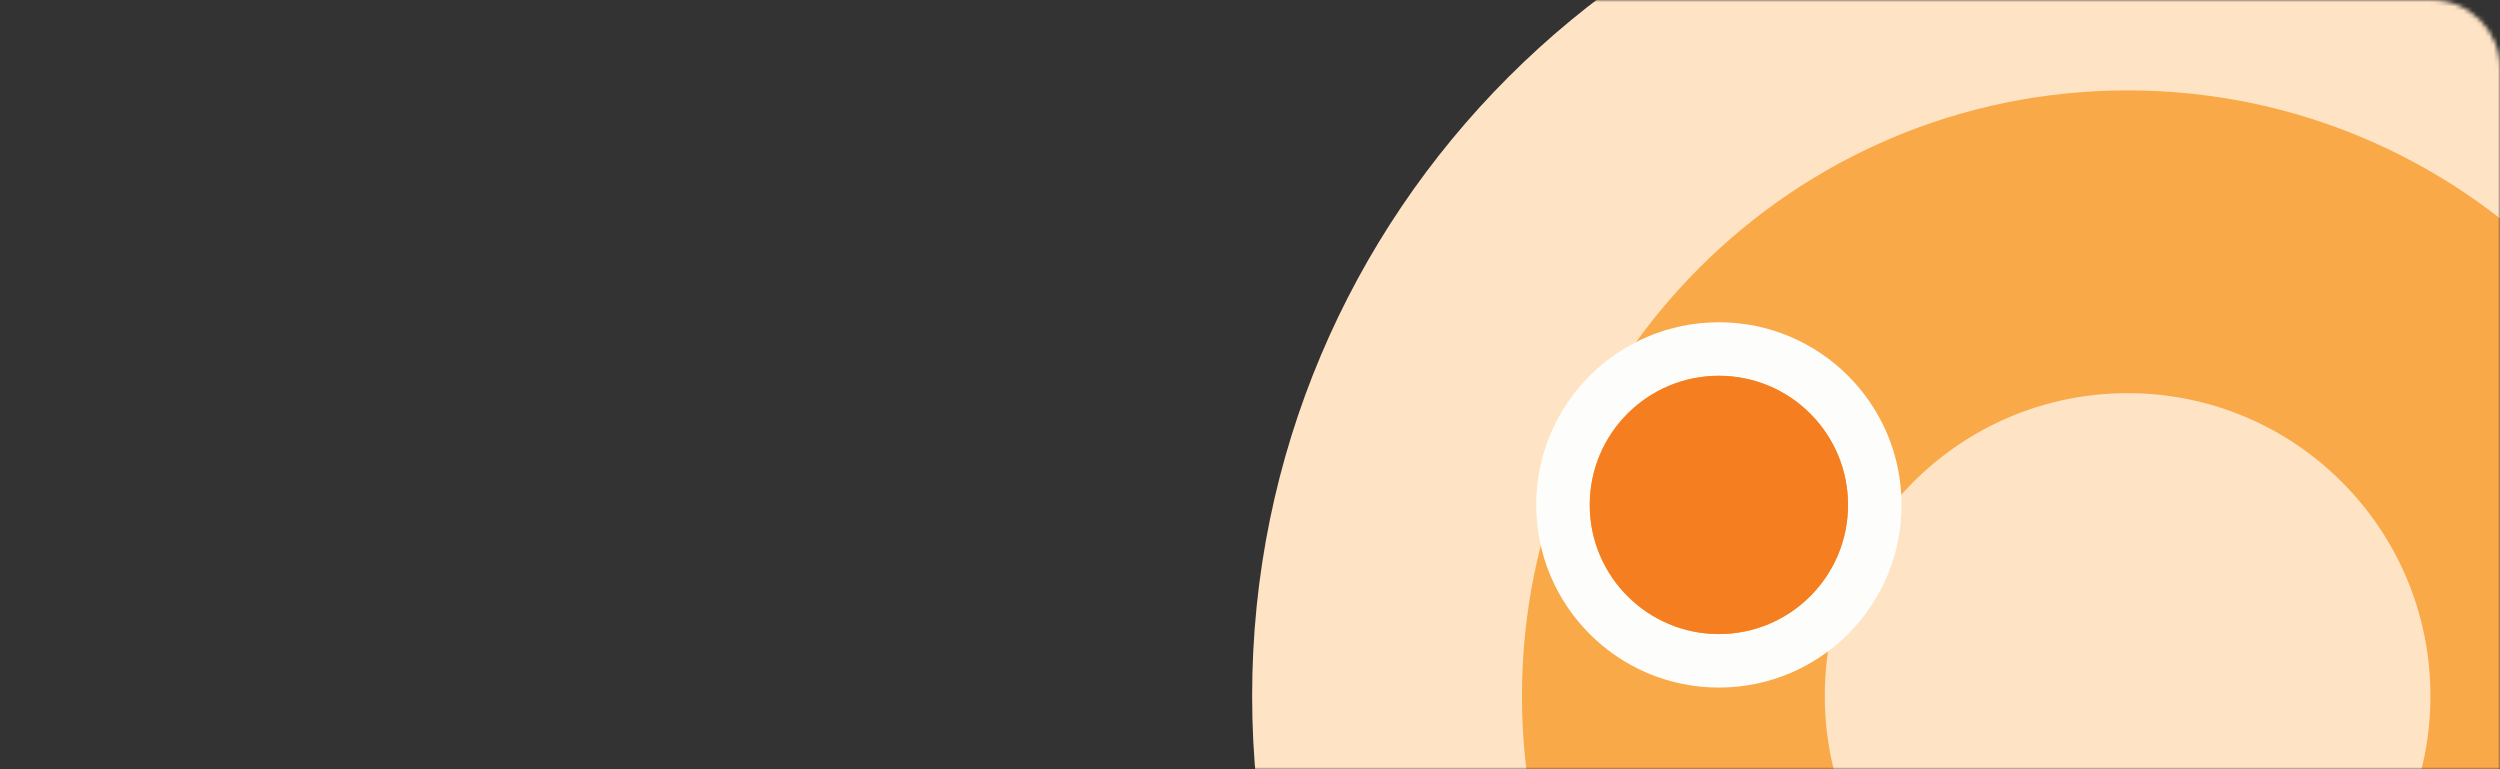 <svg width="585" height="180" viewBox="0 0 585 180" fill="none" xmlns="http://www.w3.org/2000/svg">
<rect x="0" y="0" width="585" height="180" fill="#333333" stroke="none"/>
<mask id="mask0_315_6460" style="mask-type:alpha" maskUnits="userSpaceOnUse" x="0" y="0" width="585" height="180">
<path d="M0 16C0 7.163 7.163 0 16 0H569C577.837 0 585 7.163 585 16V180H0V16Z" fill="#D9D9D9"/>
</mask>
<g mask="url(#mask0_315_6460)">
<g clip-path="url(#clip0_315_6460)">
<path d="M497.86 367.72C611.001 367.72 702.72 276.001 702.72 162.86C702.72 49.719 611.001 -42 497.86 -42C384.719 -42 293 49.719 293 162.86C293 276.001 384.719 367.72 497.86 367.72Z" fill="#FFE3C5"/>
<path d="M497.86 21.15C419.59 21.15 356.14 84.6 356.14 162.87C356.14 241.14 419.59 304.59 497.86 304.59C576.13 304.59 639.58 241.14 639.58 162.87C639.58 84.6 576.13 21.15 497.86 21.15ZM497.86 233.72C458.73 233.72 427 202 427 162.86C427 123.72 458.72 92 497.86 92C537 92 568.72 123.72 568.72 162.86C568.72 202 537 233.72 497.86 233.72Z" fill="#FAA948"/>
<path d="M402.22 75.41C378.62 75.41 359.48 94.54 359.48 118.15C359.48 141.76 378.61 160.89 402.22 160.89C425.83 160.89 444.96 141.76 444.96 118.15C444.96 94.54 425.83 75.41 402.22 75.41ZM402.22 148.37C385.53 148.37 372 134.84 372 118.15C372 101.46 385.53 87.93 402.22 87.93C418.91 87.93 432.44 101.46 432.44 118.15C432.44 134.84 418.91 148.37 402.22 148.37Z" fill="#FDFEFC"/>
<path d="M402.22 148.37C418.91 148.37 432.44 134.84 432.44 118.15C432.44 101.46 418.91 87.93 402.22 87.93C385.53 87.93 372 101.46 372 118.15C372 134.84 385.53 148.37 402.22 148.37Z" fill="#F57F20"/>
</g>
</g>
<defs>
<clipPath id="clip0_315_6460">
<rect width="409.73" height="409.73" fill="white" transform="translate(293 -42)"/>
</clipPath>
</defs>
</svg>
